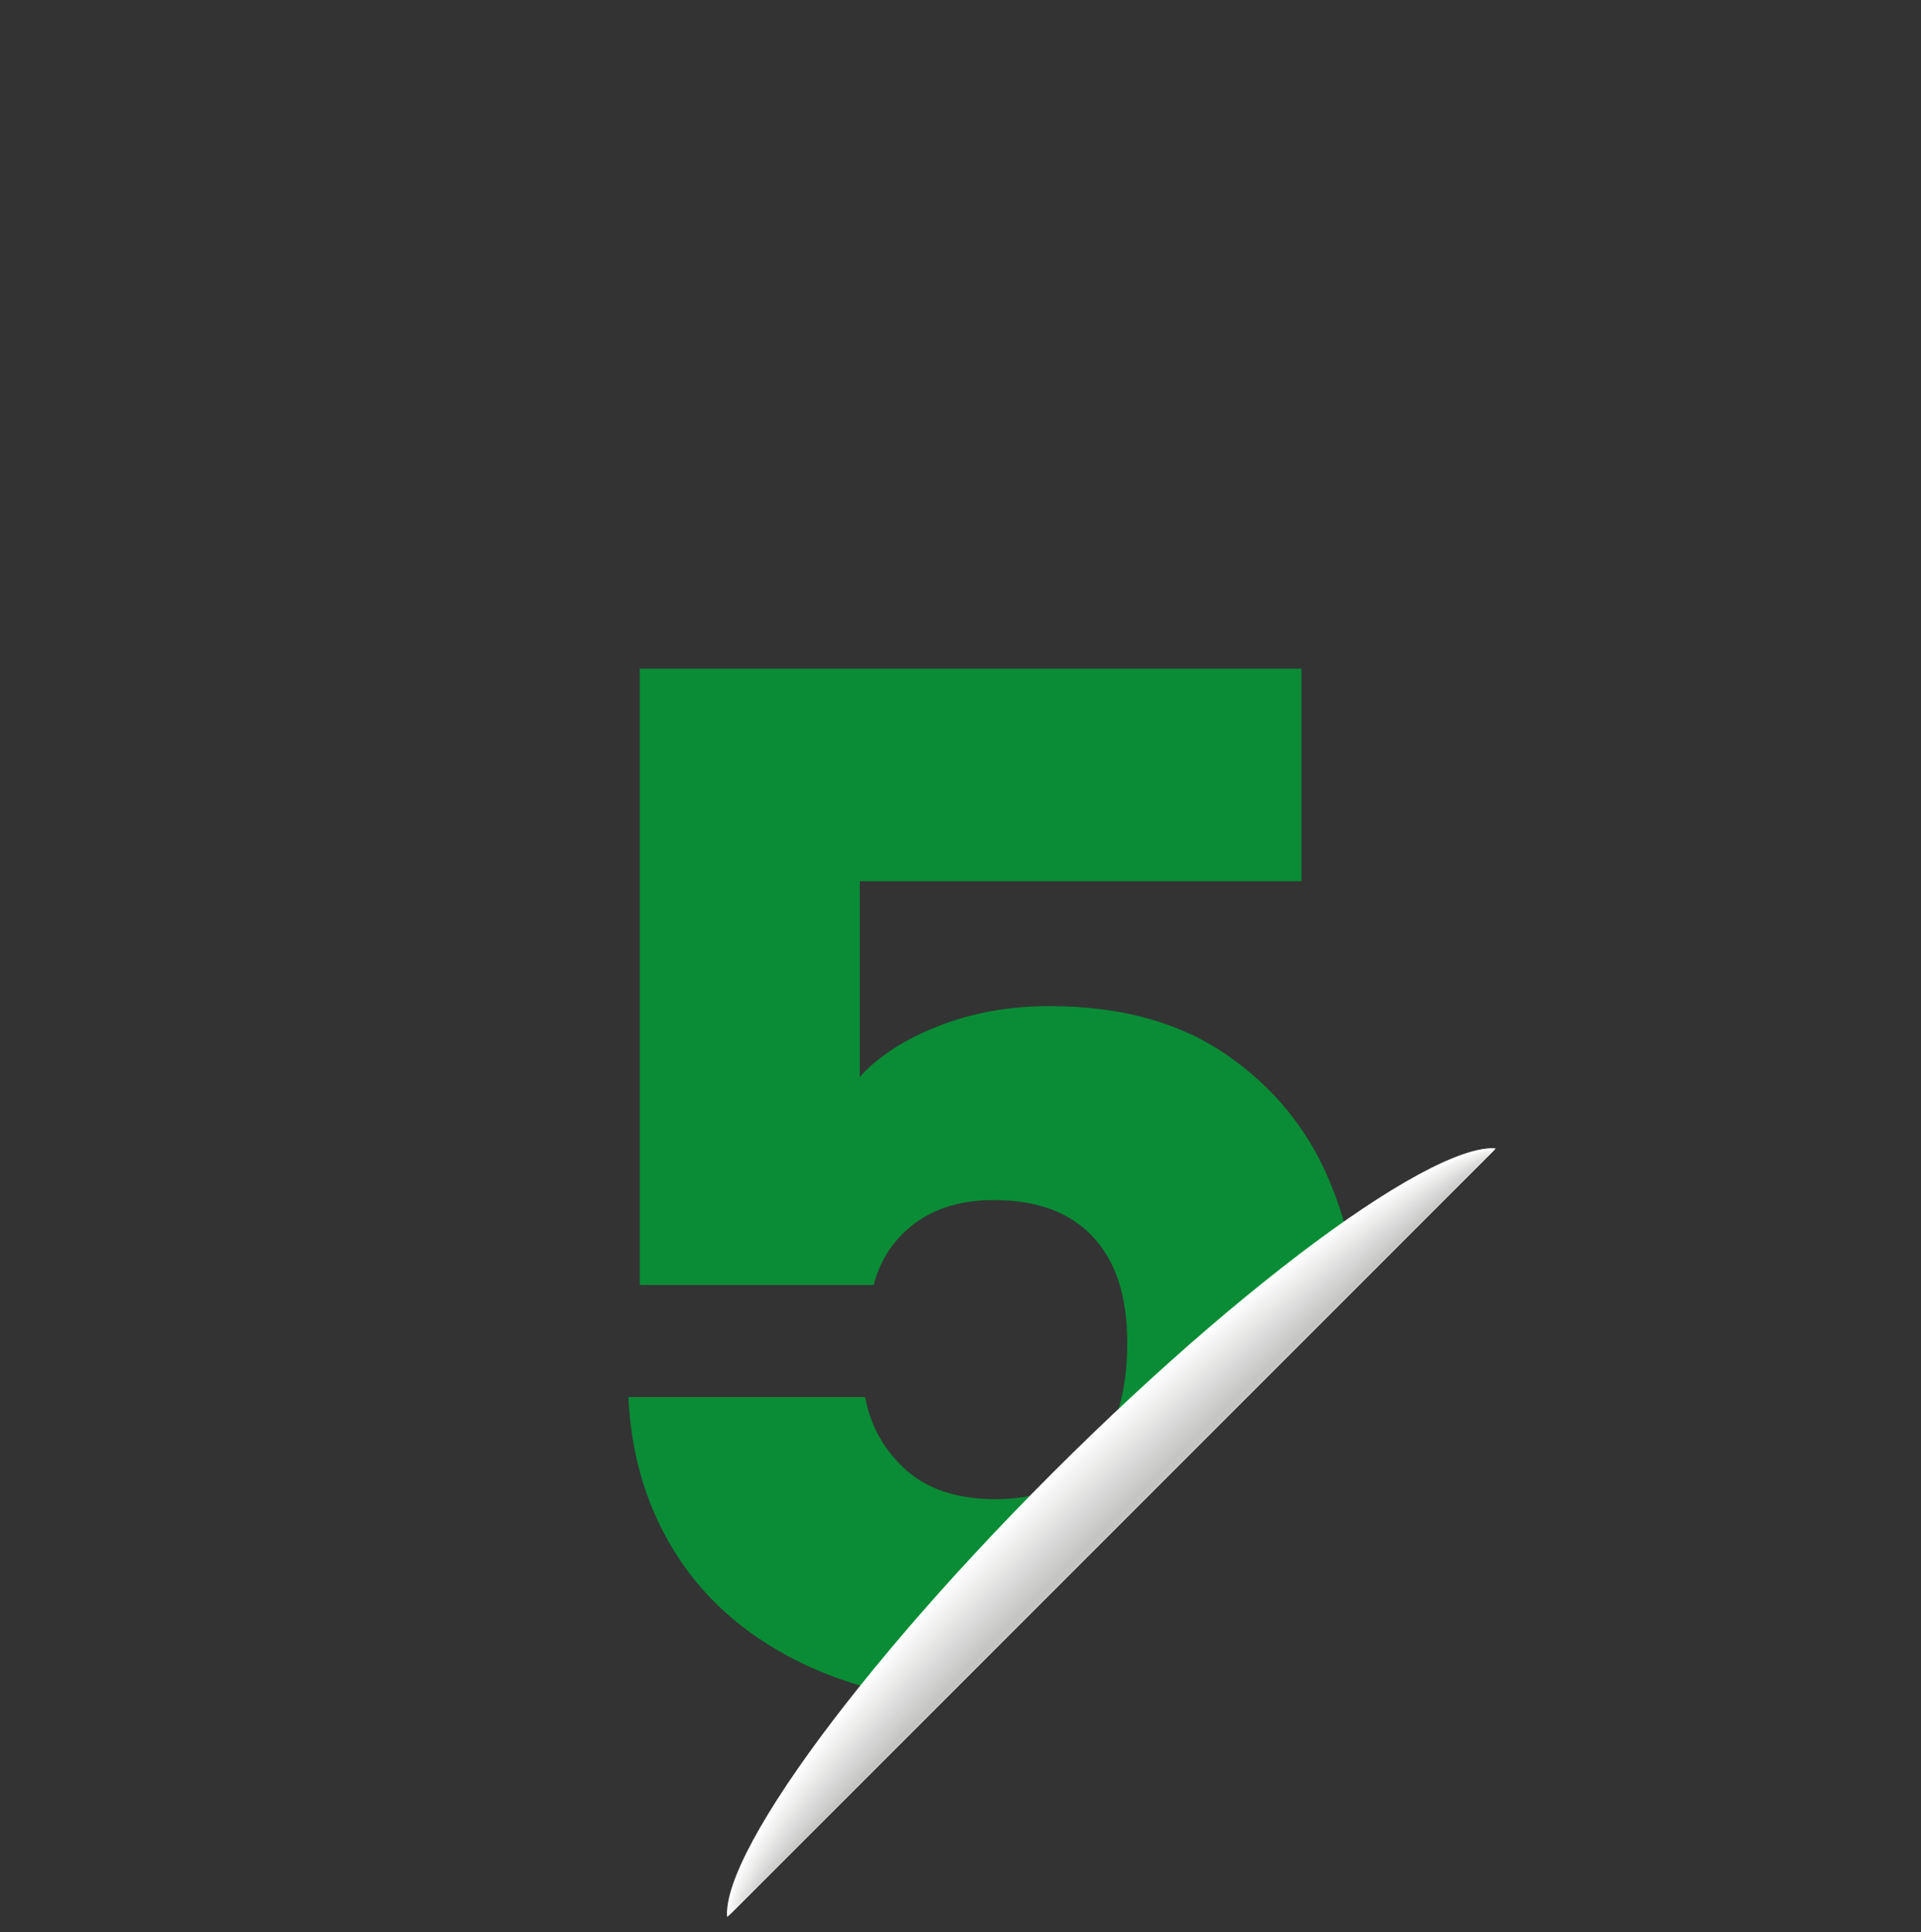 <?xml version="1.0" encoding="UTF-8"?><svg xmlns="http://www.w3.org/2000/svg" xmlns:xlink="http://www.w3.org/1999/xlink" viewBox="0 0 69.24 69.64"><rect x="0" y="0" width="69.24" height="69.64" fill="#333333" stroke="none"/><defs><style>.cls-1,.cls-2,.cls-3,.cls-4{fill:none;}.cls-2{isolation:isolate;}.cls-5{fill:#f3f3f3;}.cls-6{fill:#f6f6f6;}.cls-7{fill:#f7f7f7;}.cls-8{fill:#f2f2f2;}.cls-9{fill:#f9f9f9;}.cls-10{fill:#f8f8f8;}.cls-11{fill:#eeeeed;}.cls-12{fill:#ebebea;}.cls-13{fill:#f0f0f0;}.cls-14{fill:#f0f0ef;}.cls-15{fill:#eaeae9;}.cls-16{fill:#e9e9e8;}.cls-17{fill:#e6e6e5;}.cls-18{fill:#f4f4f4;}.cls-19{fill:#f5f5f5;}.cls-20{fill:#fcfcfc;}.cls-21{fill:#e7e7e6;}.cls-22{fill:#e3e3e2;}.cls-23{fill:#ededec;}.cls-24{fill:#fff;}.cls-25{fill:#e8e8e7;}.cls-26{fill:#f1f1f1;}.cls-27{fill:#ececeb;}.cls-28{fill:#fefefe;}.cls-29{fill:#fafafa;}.cls-30{fill:#fbfbfb;}.cls-31{fill:#e5e5e4;}.cls-32{fill:#e2e2e1;}.cls-33{fill:#efefee;}.cls-34{fill:#e4e4e3;}.cls-35{fill:#fdfdfd;}.cls-36{fill:#cececd;}.cls-37{fill:#cdcdcc;}.cls-38{fill:#d8d8d8;}.cls-39{fill:#cccccb;}.cls-40{fill:#cacac9;}.cls-41{fill:#c9c9c8;}.cls-42{fill:#d0d0cf;}.cls-43{fill:#cfcfce;}.cls-44{fill:#c7c7c6;}.cls-45{fill:#dedede;}.cls-46{fill:#ddd;}.cls-47{fill:#cbcbca;}.cls-48{fill:#d2d2d1;}.cls-49{fill:#d1d1d0;}.cls-50{fill:#d6d6d6;}.cls-51{fill:#dcdcdc;}.cls-52{fill:#dbdbdb;}.cls-53{fill:#d3d3d2;}.cls-54{fill:#dadada;}.cls-55{fill:#d4d4d3;}.cls-56{fill:#d4d4d4;}.cls-57{fill:#d9d9d9;}.cls-58{fill:#e0e0e0;}.cls-59{fill:#d7d7d7;}.cls-60{fill:#c5c5c4;}.cls-61{fill:#c6c6c5;}.cls-62{fill:#e1e1e1;}.cls-63{fill:#c8c8c7;}.cls-64{fill:#d5d5d5;}.cls-65{fill:#dfdfdf;}.cls-66{fill:#098c35;}.cls-3{mix-blend-mode:multiply;}.cls-4{clip-path:url(#clippath);}</style><clipPath id="clippath"><rect class="cls-1" x="4.08" y="16.2" width="61.08" height="36.84" transform="translate(-14.34 34.62) rotate(-45)"/></clipPath></defs><g class="cls-2"><g id="Layer_2"><g id="Layer_1-2"><g class="cls-4"><path class="cls-66" d="m46.92,31.76h-15.93v7.05c.68-.75,1.63-1.36,2.86-1.84,1.23-.48,2.55-.71,3.98-.71,2.55,0,4.67.58,6.36,1.74,1.69,1.16,2.92,2.66,3.7,4.49.78,1.84,1.17,3.83,1.17,5.97,0,3.98-1.12,7.14-3.37,9.47-2.25,2.33-5.41,3.5-9.5,3.5-2.72,0-5.09-.47-7.1-1.4-2.01-.94-3.56-2.24-4.65-3.91-1.09-1.67-1.69-3.59-1.79-5.77h8.53c.2,1.06.7,1.93,1.48,2.63.78.7,1.86,1.05,3.22,1.05,1.6,0,2.79-.51,3.58-1.53.78-1.02,1.17-2.38,1.17-4.09s-.41-2.94-1.23-3.83c-.82-.88-2.01-1.33-3.57-1.33-1.16,0-2.11.28-2.86.84-.75.56-1.24,1.3-1.48,2.22h-8.43v-22.21h23.85v7.66Z"/><g class="cls-3"><path class="cls-24" d="m54.46,41.61c-1.39-1.39-8.8,3.75-16.54,11.49-7.74,7.74-12.88,15.14-11.49,16.54"/><path class="cls-28" d="m54.46,41.61c-1.38-1.38-8.77,3.78-16.5,11.52-7.74,7.74-12.89,15.13-11.52,16.5"/><path class="cls-35" d="m54.46,41.61c-1.36-1.36-8.73,3.81-16.47,11.54-7.73,7.73-12.9,15.11-11.54,16.47"/><path class="cls-20" d="m54.46,41.61c-1.34-1.34-8.7,3.84-16.43,11.57-7.73,7.73-12.91,15.09-11.57,16.43"/><path class="cls-30" d="m54.46,41.62c-1.33-1.33-8.67,3.87-16.4,11.6-7.73,7.73-12.92,15.07-11.6,16.4"/><path class="cls-29" d="m54.46,41.62c-1.31-1.31-8.63,3.9-16.36,11.63-7.73,7.73-12.93,15.05-11.63,16.36"/><path class="cls-9" d="m54.46,41.62c-1.29-1.29-8.6,3.93-16.33,11.65-7.73,7.73-12.94,15.04-11.65,16.33"/><path class="cls-10" d="m54.46,41.62c-1.27-1.27-8.57,3.96-16.29,11.68s-12.95,15.02-11.68,16.29"/><path class="cls-7" d="m54.45,41.62c-1.26-1.26-8.53,3.99-16.26,11.71-7.72,7.72-12.96,15-11.71,16.26"/><path class="cls-6" d="m54.45,41.62c-1.24-1.24-8.5,4.02-16.22,11.74-7.72,7.72-12.97,14.98-11.74,16.22"/><path class="cls-19" d="m54.45,41.62c-1.22-1.22-8.47,4.05-16.19,11.76-7.72,7.72-12.98,14.96-11.76,16.19"/><path class="cls-18" d="m54.45,41.62c-1.2-1.2-8.43,4.07-16.15,11.79-7.72,7.72-12.99,14.95-11.79,16.15"/><path class="cls-5" d="m54.45,41.62c-1.19-1.19-8.4,4.1-16.12,11.82-7.71,7.71-13,14.93-11.82,16.12"/><path class="cls-8" d="m54.45,41.62c-1.17-1.17-8.37,4.13-16.08,11.85-7.71,7.71-13.01,14.91-11.85,16.08"/><path class="cls-26" d="m54.45,41.62c-1.15-1.15-8.34,4.16-16.04,11.87-7.71,7.71-13.02,14.89-11.87,16.04"/><path class="cls-13" d="m54.45,41.62c-1.13-1.13-8.3,4.19-16.01,11.9s-13.04,14.87-11.9,16.01"/><path class="cls-14" d="m54.45,41.62c-1.12-1.12-8.27,4.22-15.97,11.93-7.71,7.71-13.05,14.86-11.93,15.97"/><path class="cls-33" d="m54.45,41.62c-1.1-1.1-8.24,4.25-15.94,11.96-7.7,7.7-13.06,14.84-11.96,15.94"/><path class="cls-11" d="m54.45,41.62c-1.08-1.08-8.2,4.28-15.9,11.98s-13.07,14.82-11.98,15.9"/><path class="cls-23" d="m54.45,41.62c-1.07-1.07-8.17,4.31-15.87,12.01-7.7,7.7-13.08,14.8-12.01,15.87"/><path class="cls-27" d="m54.45,41.62c-1.05-1.05-8.14,4.34-15.83,12.04-7.7,7.7-13.09,14.79-12.04,15.83"/><path class="cls-12" d="m54.45,41.63c-1.03-1.03-8.1,4.37-15.8,12.07-7.69,7.69-13.1,14.77-12.07,15.8"/><path class="cls-15" d="m54.45,41.63c-1.01-1.01-8.07,4.4-15.76,12.09-7.69,7.69-13.11,14.75-12.09,15.76"/><path class="cls-16" d="m54.45,41.63c-1-1-8.04,4.43-15.73,12.12s-13.12,14.73-12.12,15.73"/><path class="cls-25" d="m54.45,41.63c-.98-.98-8,4.46-15.69,12.15-7.69,7.69-13.13,14.71-12.15,15.69"/><path class="cls-21" d="m54.44,41.63c-.96-.96-7.97,4.49-15.66,12.18-7.69,7.69-13.14,14.7-12.18,15.66"/><path class="cls-17" d="m54.44,41.63c-.94-.94-7.94,4.52-15.62,12.2-7.68,7.68-13.15,14.68-12.2,15.62"/><path class="cls-31" d="m54.44,41.63c-.93-.93-7.91,4.55-15.59,12.23-7.68,7.68-13.16,14.66-12.23,15.59"/><path class="cls-34" d="m54.44,41.63c-.91-.91-7.87,4.58-15.55,12.26-7.68,7.68-13.17,14.64-12.26,15.55"/><path class="cls-22" d="m54.44,41.63c-.89-.89-7.84,4.61-15.52,12.29-7.68,7.68-13.18,14.62-12.29,15.52"/><path class="cls-32" d="m54.44,41.63c-.87-.87-7.81,4.64-15.48,12.31s-13.19,14.61-12.31,15.48"/><path class="cls-62" d="m54.44,41.63c-.86-.86-7.77,4.67-15.45,12.34s-13.2,14.59-12.34,15.45"/><path class="cls-58" d="m54.44,41.63c-.84-.84-7.74,4.7-15.41,12.37-7.67,7.67-13.21,14.57-12.37,15.41"/><path class="cls-65" d="m54.44,41.63c-.82-.82-7.71,4.73-15.38,12.4s-13.22,14.55-12.4,15.38"/><path class="cls-45" d="m54.44,41.63c-.81-.81-7.67,4.76-15.34,12.42s-13.23,14.54-12.42,15.34"/><path class="cls-46" d="m54.44,41.63c-.79-.79-7.64,4.79-15.31,12.45-7.66,7.66-13.24,14.52-12.45,15.31"/><path class="cls-51" d="m54.44,41.63c-.77-.77-7.61,4.82-15.27,12.48-7.66,7.66-13.25,14.5-12.48,15.27"/><path class="cls-52" d="m54.44,41.64c-.75-.75-7.57,4.85-15.24,12.51s-13.26,14.48-12.51,15.24"/><path class="cls-54" d="m54.44,41.64c-.74-.74-7.54,4.87-15.2,12.53-7.66,7.66-13.27,14.46-12.53,15.2"/><path class="cls-57" d="m54.44,41.64c-.72-.72-7.51,4.9-15.16,12.56-7.66,7.66-13.28,14.45-12.56,15.16"/><path class="cls-38" d="m54.44,41.64c-.7-.7-7.48,4.93-15.13,12.59-7.65,7.65-13.29,14.43-12.59,15.13"/><path class="cls-59" d="m54.44,41.64c-.68-.68-7.44,4.96-15.09,12.62s-13.3,14.41-12.62,15.09"/><path class="cls-50" d="m54.43,41.64c-.67-.67-7.41,4.99-15.06,12.64-7.65,7.65-13.31,14.39-12.64,15.06"/><path class="cls-64" d="m54.43,41.64c-.65-.65-7.38,5.02-15.02,12.67-7.65,7.65-13.32,14.37-12.67,15.02"/><path class="cls-56" d="m54.43,41.64c-.63-.63-7.34,5.05-14.99,12.7-7.65,7.65-13.33,14.36-12.7,14.99"/><path class="cls-55" d="m54.43,41.64c-.62-.62-7.31,5.08-14.95,12.73s-13.34,14.34-12.73,14.95"/><path class="cls-53" d="m54.43,41.64c-.6-.6-7.28,5.11-14.92,12.75-7.64,7.64-13.35,14.32-12.75,14.92"/><path class="cls-48" d="m54.43,41.64c-.58-.58-7.24,5.14-14.88,12.78-7.64,7.64-13.36,14.3-12.78,14.88"/><path class="cls-49" d="m54.43,41.64c-.56-.56-7.21,5.17-14.85,12.81-7.64,7.64-13.37,14.28-12.81,14.85"/><path class="cls-42" d="m54.43,41.64c-.55-.55-7.18,5.2-14.81,12.84-7.63,7.63-13.38,14.27-12.84,14.81"/><path class="cls-43" d="m54.43,41.64c-.53-.53-7.14,5.23-14.78,12.86-7.63,7.63-13.39,14.25-12.86,14.78"/><path class="cls-36" d="m54.43,41.64c-.51-.51-7.11,5.26-14.74,12.89-7.63,7.63-13.4,14.23-12.89,14.74"/><path class="cls-37" d="m54.43,41.64c-.49-.49-7.08,5.29-14.71,12.92-7.63,7.63-13.41,14.21-12.92,14.71"/><path class="cls-39" d="m54.43,41.64c-.48-.48-7.05,5.32-14.67,12.95-7.63,7.63-13.42,14.2-12.95,14.67"/><path class="cls-47" d="m54.43,41.65c-.46-.46-7.01,5.35-14.64,12.97s-13.43,14.18-12.97,14.64"/><path class="cls-40" d="m54.43,41.65c-.44-.44-6.98,5.38-14.6,13-7.62,7.62-13.44,14.16-13,14.6"/><path class="cls-41" d="m54.43,41.65c-.42-.42-6.95,5.41-14.57,13.03-7.62,7.62-13.45,14.14-13.03,14.57"/><path class="cls-63" d="m54.43,41.65c-.41-.41-6.91,5.44-14.53,13.06s-13.46,14.12-13.06,14.53"/><path class="cls-44" d="m54.42,41.65c-.39-.39-6.88,5.47-14.5,13.08-7.62,7.62-13.47,14.11-13.08,14.5"/><path class="cls-61" d="m54.42,41.65c-.37-.37-6.85,5.5-14.46,13.11-7.61,7.61-13.48,14.09-13.11,14.46"/><path class="cls-60" d="m54.42,41.65c-.36-.36-6.81,5.53-14.43,13.14-7.61,7.61-13.49,14.07-13.14,14.43"/></g></g></g></g></g></svg>